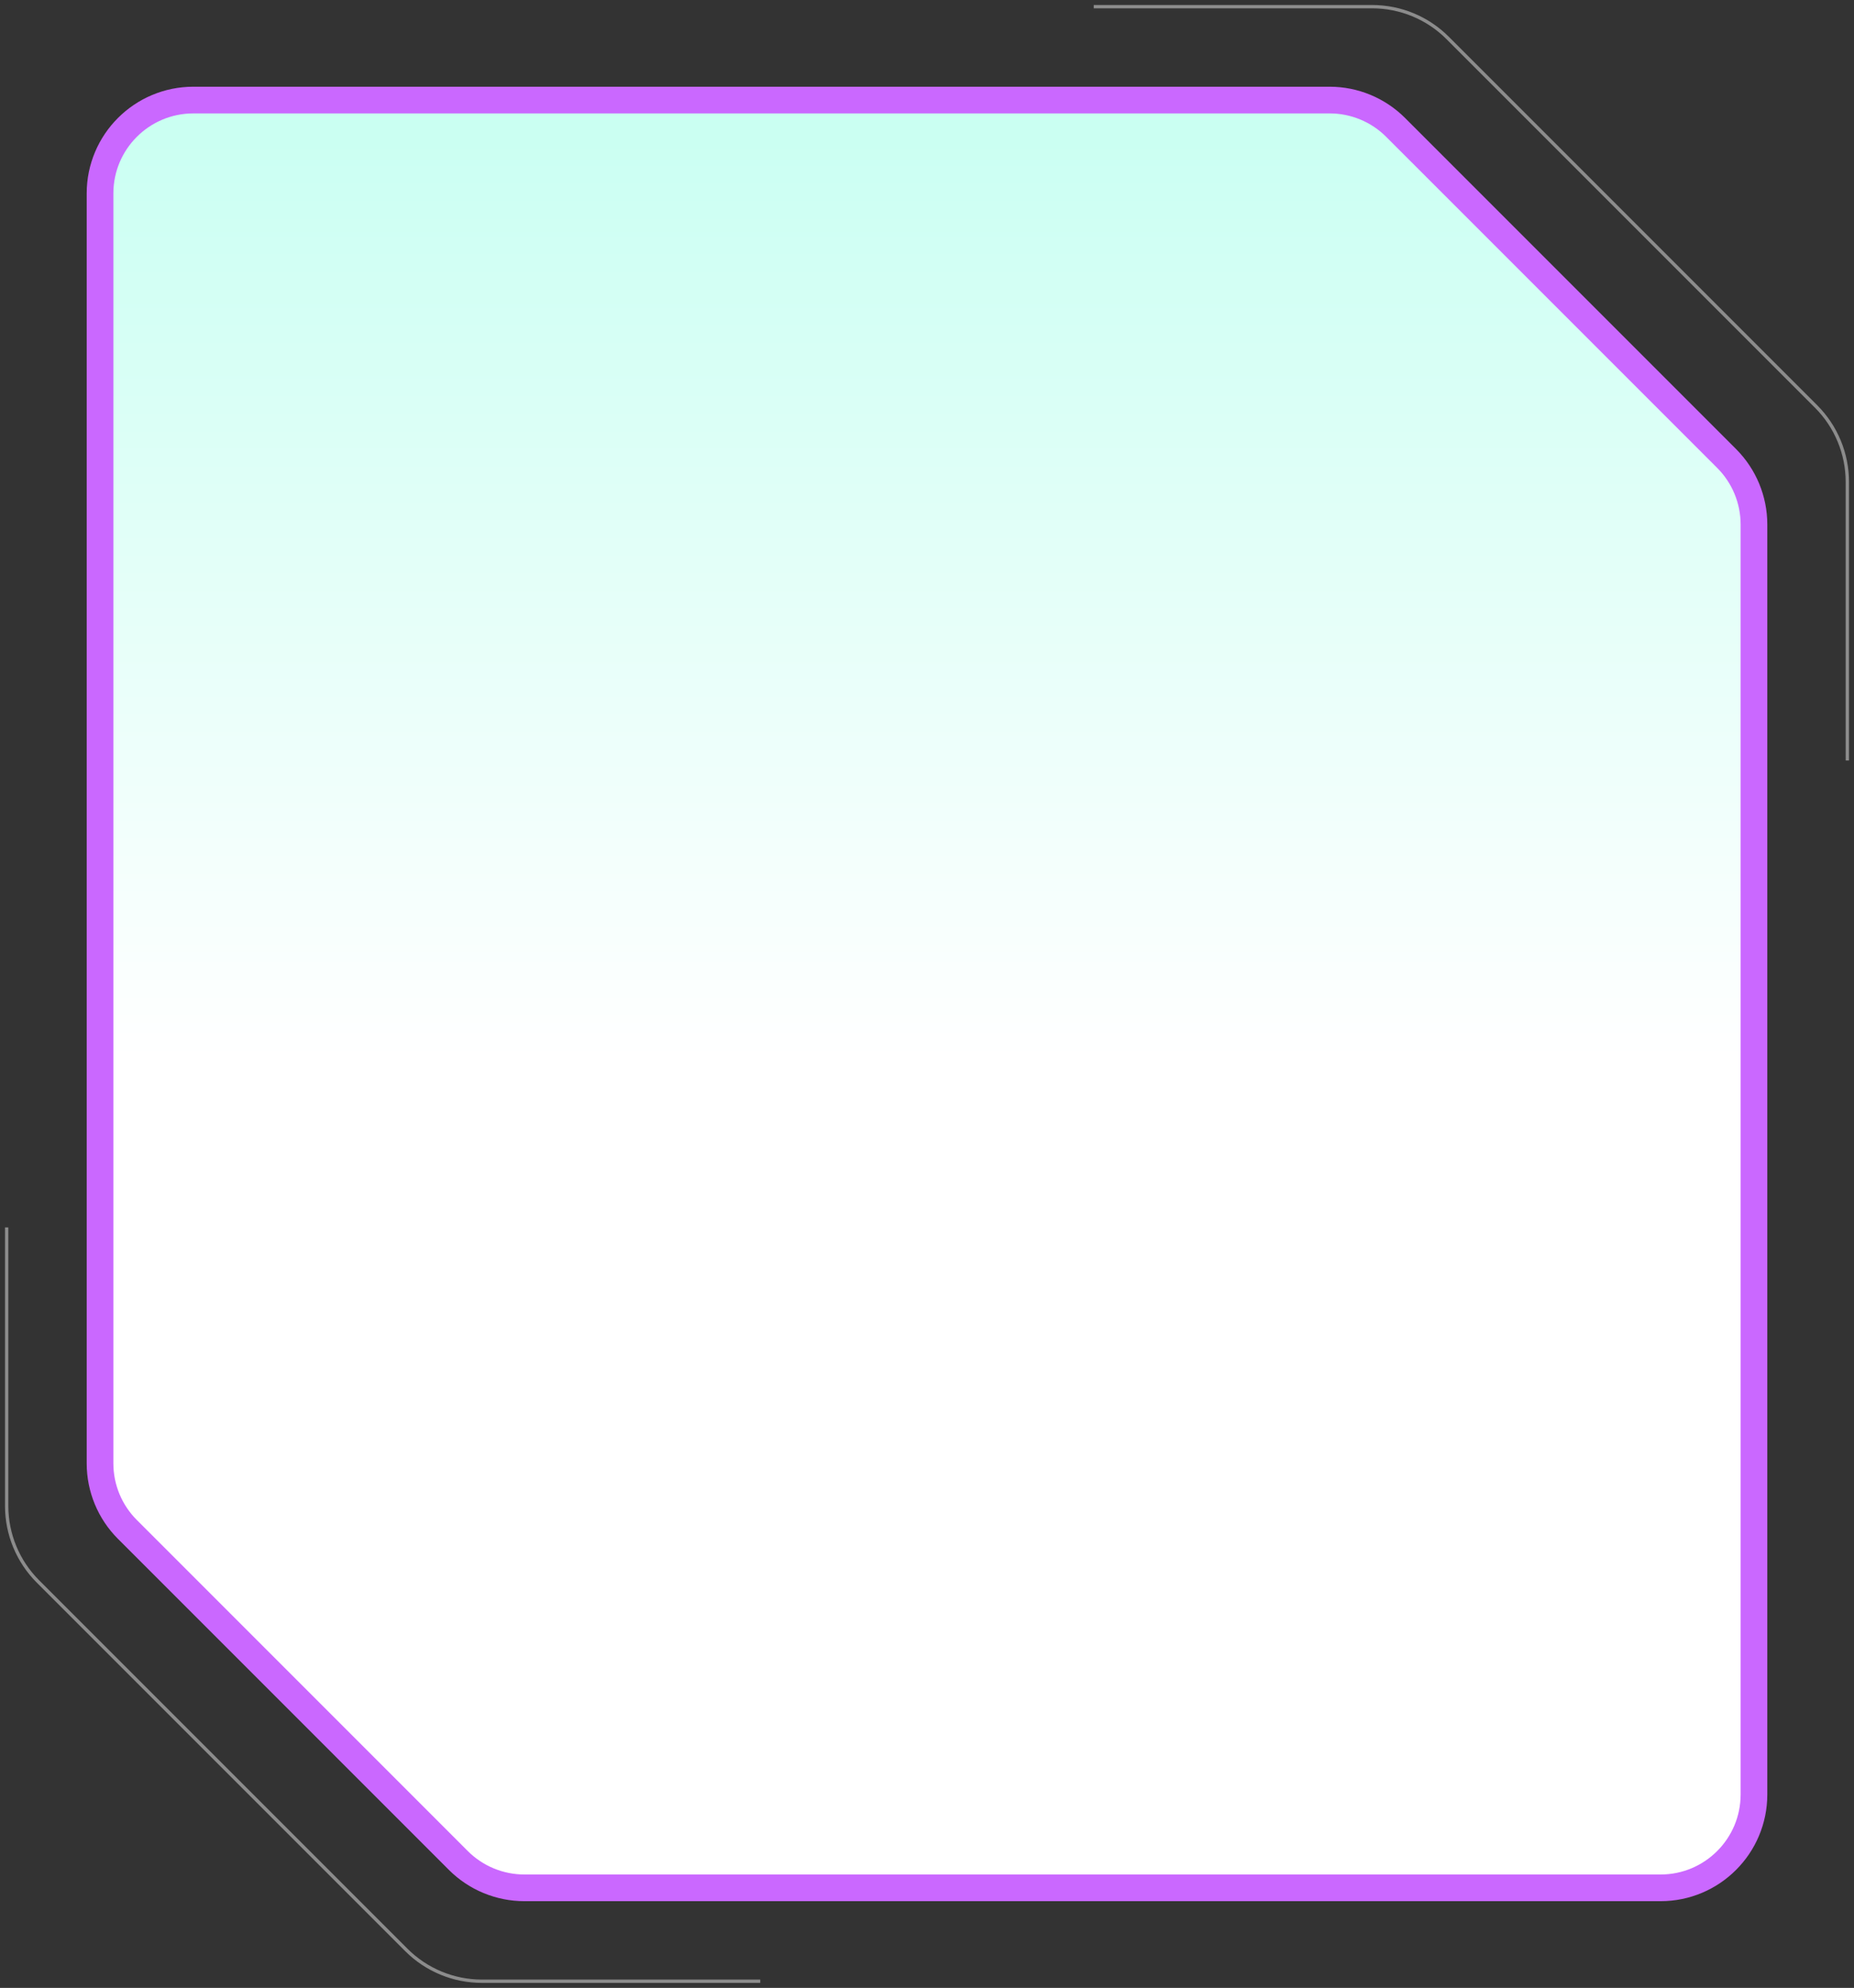 <svg width="278" height="298" viewBox="0 0 278 298" fill="none" xmlns="http://www.w3.org/2000/svg">
    <rect x="0" y="0" width="278" height="298" fill="#333333" stroke="none"/>
    <path
        d="M209.272 19.101C206.647 16.475 203.086 15 199.373 15H29C21.268 15 15 21.268 15 29V219.373C15 223.086 16.475 226.647 19.101 229.272L68.728 278.9C71.353 281.525 74.914 283 78.627 283H249C256.732 283 263 276.732 263 269V78.627C263 74.914 261.525 71.353 258.9 68.728L209.272 19.101Z"
        fill="url(#paint0_linear_3664_3612)" stroke="#CA68FF" stroke-width="4" />
    <path
        d="M164 1H205.754C209.997 1 214.067 2.686 217.067 5.686L272.314 60.933C275.314 63.933 277 68.003 277 72.246L277 114"
        stroke="#8C8C8C" stroke-width="0.5" />
    <path
        d="M114 297H72.246C68.003 297 63.933 295.314 60.933 292.314L5.686 237.067C2.686 234.067 1 229.997 1 225.754V184"
        stroke="#8C8C8C" stroke-width="0.5" />
    <defs>
        <linearGradient id="paint0_linear_3664_3612" x1="139" y1="265" x2="139" y2="-3"
            gradientUnits="userSpaceOnUse">
            <stop offset="0.396" stop-color="white" />
            <stop offset="1" stop-color="#C2FFF0" />
        </linearGradient>
    </defs>
</svg>